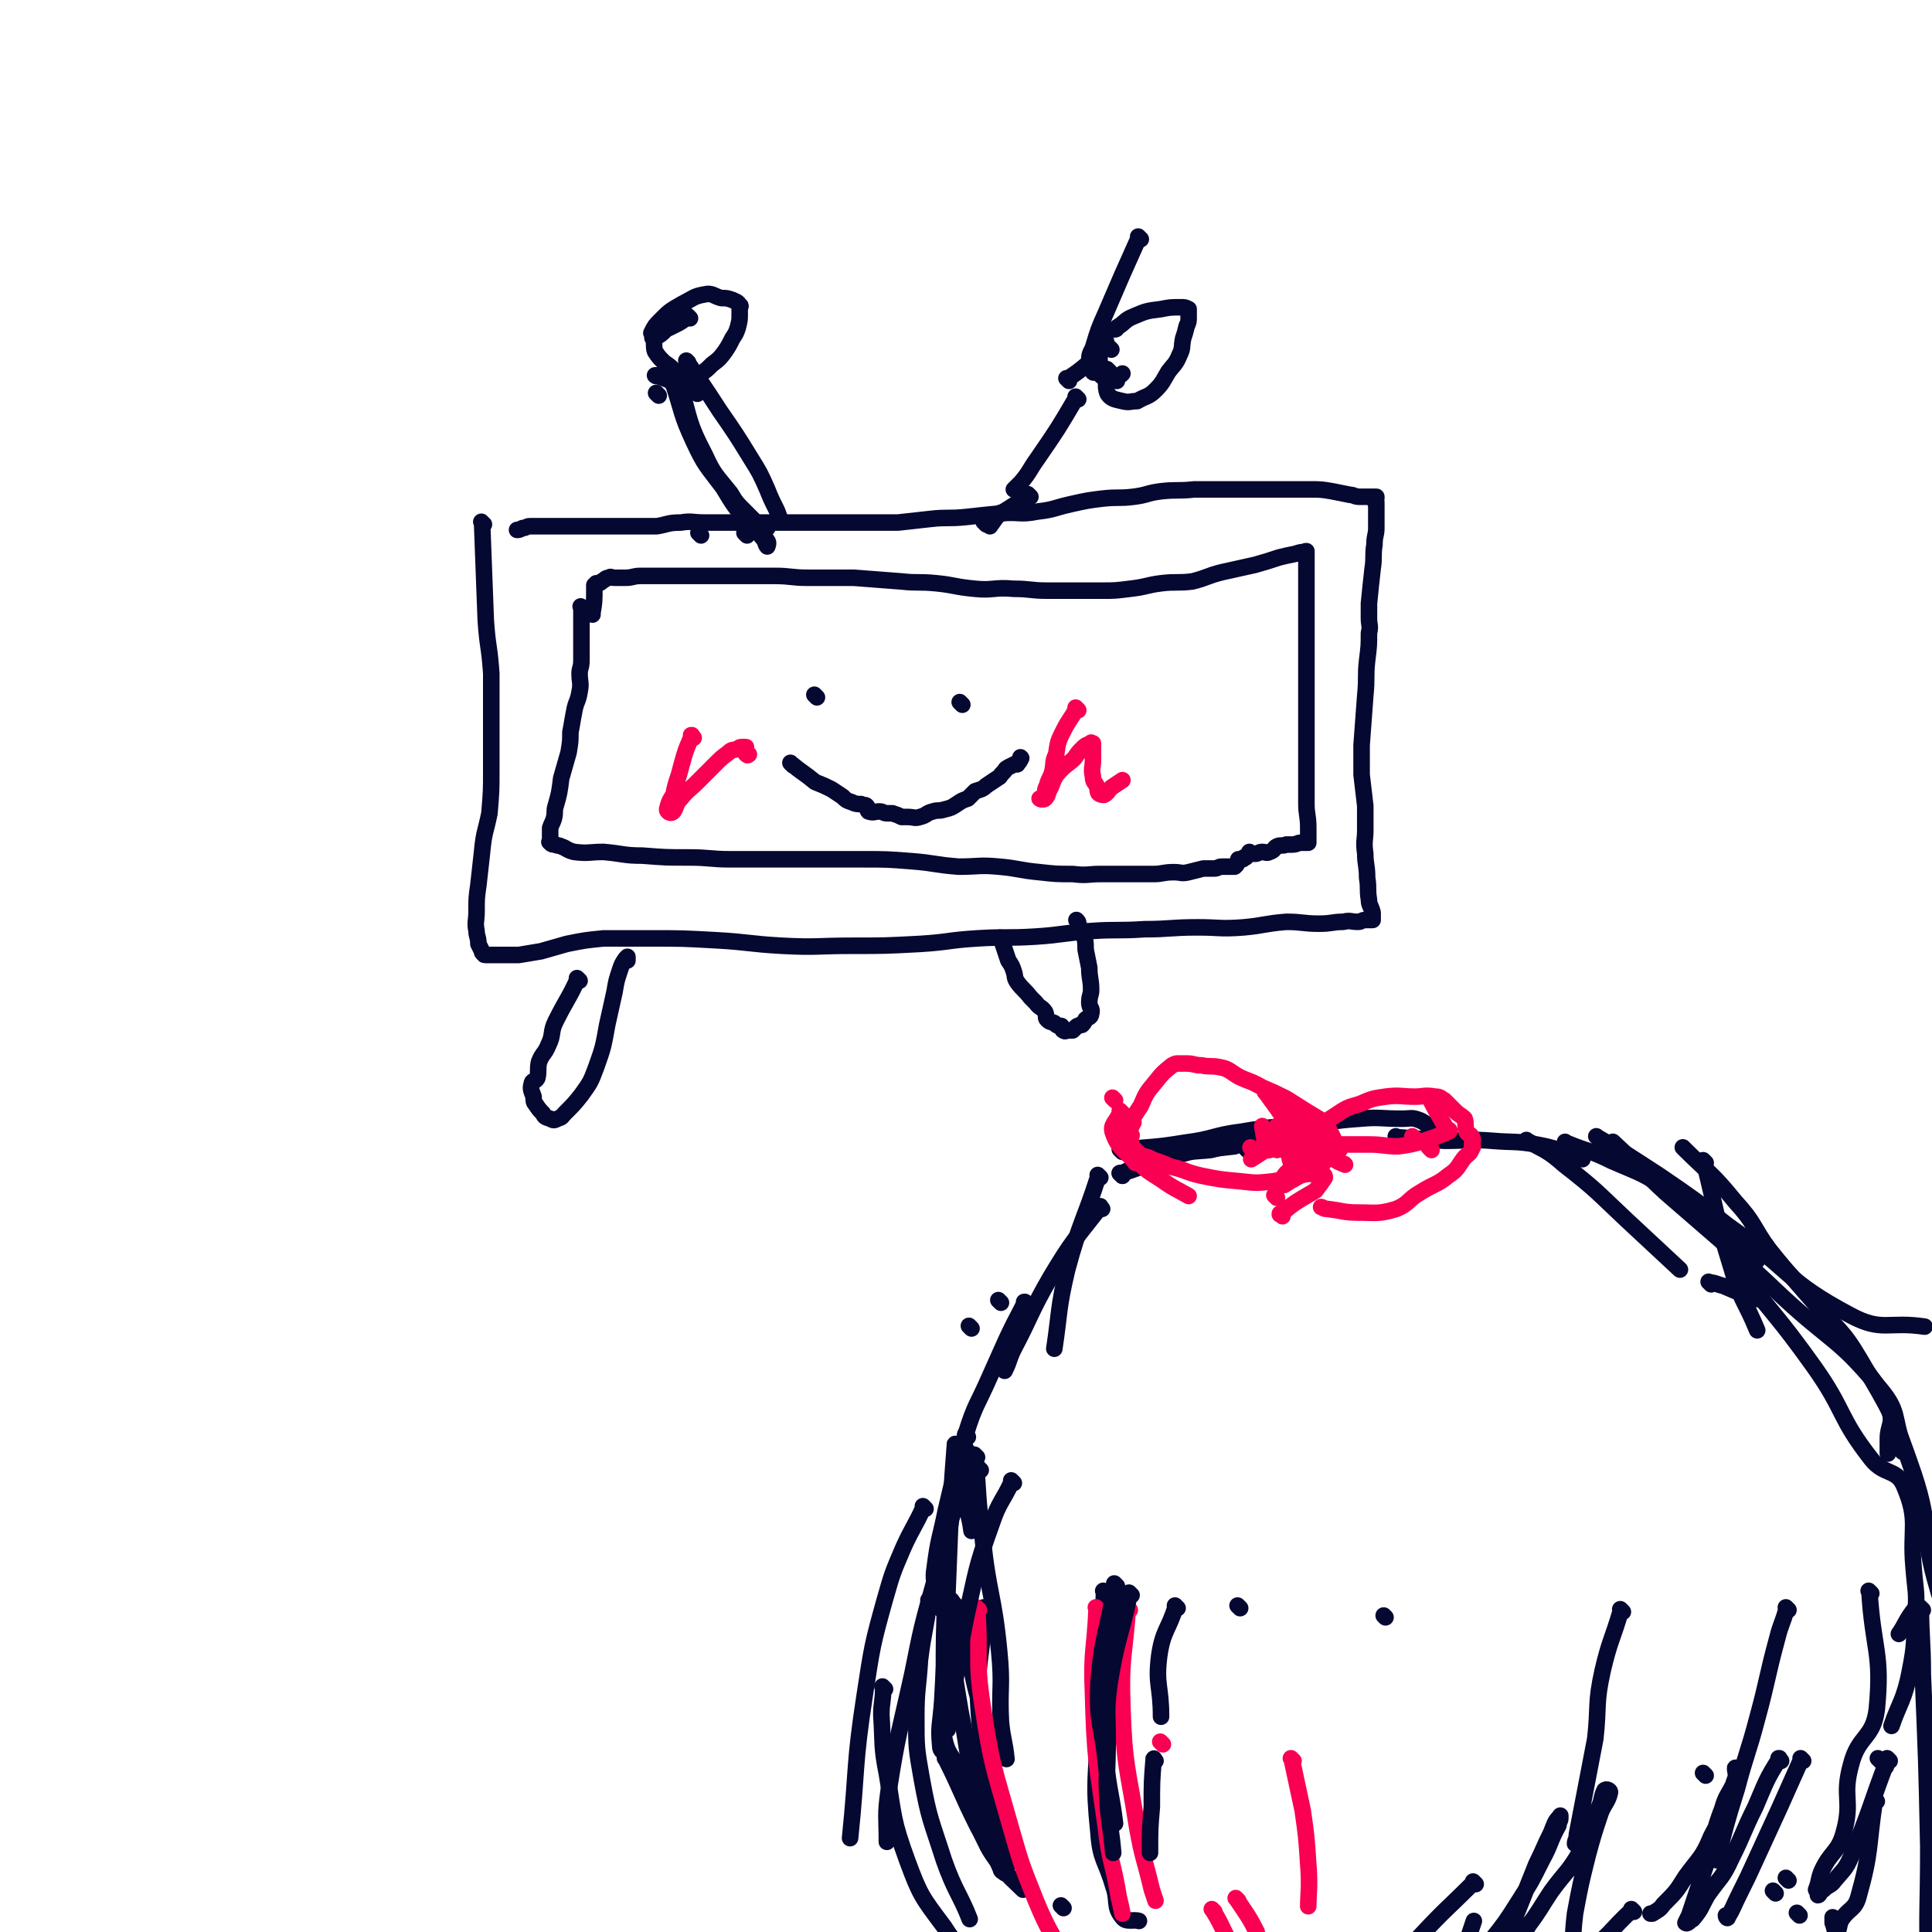 <svg viewBox='0 0 1050 1050' version='1.1' xmlns='http://www.w3.org/2000/svg' xmlns:xlink='http://www.w3.org/1999/xlink'><g fill='none' stroke='#050831' stroke-width='9' stroke-linecap='round' stroke-linejoin='round'><path d='M558,709c-1,-1 -1,-1 -1,-1 -1,-1 0,0 0,0 0,0 0,0 0,0 0,0 0,-1 0,0 -10,19 -10,20 -19,40 -7,16 -8,15 -13,31 -6,20 -6,21 -11,42 -3,15 -4,15 -6,31 -1,6 0,6 0,12 '/><path d='M544,708c-1,-1 -1,-1 -1,-1 -1,-1 0,0 0,0 0,0 0,0 0,0 0,0 0,0 0,0 '/><path d='M520,786c-1,-1 -1,-2 -1,-1 -2,26 -2,27 -3,54 -1,25 -1,25 -2,50 -1,19 -1,19 -2,37 -1,12 -2,12 -1,23 0,3 2,3 4,5 '/><path d='M526,781c-1,-1 -1,-1 -1,-1 -1,-1 0,0 0,0 0,0 0,0 0,0 -4,23 -5,23 -8,45 -3,20 -2,20 -3,39 -1,25 -1,25 -1,49 0,15 -3,16 0,31 2,10 4,9 9,19 0,0 0,0 0,1 '/><path d='M526,792c-1,-1 -1,-1 -1,-1 -1,-1 0,0 0,0 0,0 0,0 0,0 '/><path d='M523,875c-1,-1 -2,-2 -1,-1 2,15 2,16 6,33 3,16 4,15 8,31 '/><path d='M526,789c-1,-1 -1,-2 -1,-1 -1,12 -1,13 0,27 1,9 2,9 3,17 '/><path d='M544,943c-1,-1 -1,-1 -1,-1 -1,-1 0,0 0,0 0,0 0,0 0,0 '/><path d='M531,792c-1,-1 -1,-1 -1,-1 -1,-1 0,0 0,0 2,22 1,22 4,44 3,31 6,31 9,62 2,20 0,20 1,39 1,10 2,10 3,20 '/><path d='M518,871c-1,-1 -1,-2 -1,-1 -1,11 -1,12 0,24 2,19 2,18 5,36 4,20 3,20 7,39 3,14 4,14 8,28 3,9 3,10 7,19 0,1 1,1 2,2 '/><path d='M512,875c-1,-1 -1,-1 -1,-1 -1,-1 0,0 0,0 '/><path d='M515,957c-1,-1 -1,-1 -1,-1 -1,-1 0,0 0,0 9,18 8,18 17,36 6,11 5,12 13,22 5,7 6,7 12,13 '/><path d='M678,625c-1,-1 -1,-1 -1,-1 -1,-1 0,0 0,0 0,0 0,0 0,0 '/><path d='M610,639c-1,-1 -1,-1 -1,-1 -1,-1 0,0 0,0 15,-5 15,-6 31,-10 9,-3 9,-2 18,-3 8,-2 8,-2 15,-3 4,0 4,0 8,0 '/><path d='M610,626c-1,-1 -1,-1 -1,-1 -1,-1 0,0 0,0 17,-2 17,-1 35,-4 16,-2 15,-4 31,-6 17,-3 17,-2 33,-4 16,-1 16,-2 31,-3 11,-1 11,0 23,0 5,0 5,-1 10,1 4,2 4,3 7,6 1,0 1,1 1,1 '/><path d='M760,619c-1,-1 -1,-1 -1,-1 -1,-1 0,0 0,0 13,1 13,1 26,2 13,0 13,-1 26,0 12,1 12,0 24,2 11,2 11,3 21,6 2,1 2,1 4,2 '/><path d='M853,632c-1,-1 -1,-1 -1,-1 -1,-1 0,0 0,0 0,0 0,0 0,0 0,0 0,0 0,0 '/><path d='M930,698c-1,-1 -2,-2 -1,-1 3,0 4,1 8,2 9,4 10,4 18,7 '/><path d='M916,625c-1,-1 -1,-1 -1,-1 -1,-1 0,0 0,0 14,14 15,13 28,29 11,12 9,13 19,27 12,15 13,14 25,29 12,15 12,14 23,30 9,13 11,13 17,28 2,7 -1,8 -1,15 0,4 0,6 0,8 '/><path d='M945,690c-1,-1 -1,-1 -1,-1 -1,-1 0,0 0,0 0,0 0,0 0,0 0,0 -1,-1 0,0 20,26 22,26 42,54 17,24 13,27 31,50 7,9 14,5 18,15 8,19 3,22 5,44 1,13 2,13 1,26 -1,15 0,15 -3,30 -3,16 -6,18 -10,30 '/><path d='M1017,866c-1,-1 -1,-1 -1,-1 -1,-1 0,0 0,0 2,32 7,33 4,64 -2,16 -10,14 -14,30 -5,18 1,19 -4,37 -3,11 -7,10 -12,21 -2,5 -1,5 -3,10 '/><path d='M1022,957c-1,-1 -1,-1 -1,-1 -1,-1 0,0 0,0 '/><path d='M978,1041c-1,-1 -1,-1 -1,-1 -1,-1 0,0 0,0 0,0 0,0 0,0 '/><path d='M601,866c-1,-1 -1,-1 -1,-1 -1,-1 0,0 0,0 -1,36 -2,36 -3,72 -1,30 -3,30 0,59 1,15 4,15 8,29 3,8 0,11 5,17 2,3 6,1 9,2 '/><path d='M578,1037c-1,-1 -1,-1 -1,-1 -1,-1 0,0 0,0 0,0 0,0 0,0 0,0 0,0 0,0 '/><path d='M536,875c-1,-1 -1,-1 -1,-1 -1,-1 0,0 0,0 0,0 0,0 0,0 -1,29 -5,29 -3,57 3,41 7,41 14,81 1,2 1,2 1,4 '/></g>
<g fill='none' stroke='#F90052' stroke-width='9' stroke-linecap='round' stroke-linejoin='round'><path d='M532,875c-1,-1 -1,-1 -1,-1 -1,-1 0,0 0,0 0,0 0,0 0,0 2,27 -1,27 3,53 5,33 6,33 15,65 6,21 6,21 14,41 7,17 8,16 16,32 0,2 0,2 1,3 '/><path d='M597,875c-1,-1 -1,-1 -1,-1 -1,-1 0,0 0,0 0,0 0,0 0,0 -1,23 -3,23 -2,46 1,37 2,37 7,73 2,19 4,19 7,38 1,4 1,4 2,9 '/><path d='M614,875c-1,-1 -1,-1 -1,-1 -1,-1 0,0 0,0 0,0 0,0 0,0 -2,27 -4,27 -3,54 1,32 3,33 8,65 3,17 4,17 8,34 1,3 1,3 2,6 '/><path d='M632,948c-1,-1 -1,-1 -1,-1 -1,-1 0,0 0,0 '/><path d='M660,1039c-1,-1 -1,-1 -1,-1 -1,-1 0,0 0,0 7,11 6,14 13,22 2,2 4,-1 6,-2 '/><path d='M673,1033c-1,-1 -1,-1 -1,-1 -1,-1 0,0 0,0 6,9 7,10 11,18 '/><path d='M703,957c-1,-1 -1,-1 -1,-1 -1,-1 0,0 0,0 0,0 0,0 0,0 3,14 3,14 6,28 2,14 2,14 3,29 1,12 0,17 0,23 '/></g>
<g fill='none' stroke='#050831' stroke-width='9' stroke-linecap='round' stroke-linejoin='round'><path d='M640,874c-1,-1 -1,-1 -1,-1 -1,-1 0,0 0,0 0,0 0,0 0,0 -4,13 -7,13 -9,27 -2,16 1,16 1,33 '/><path d='M674,874c-1,-1 -1,-1 -1,-1 -1,-1 0,0 0,0 '/><path d='M628,957c-1,-1 -1,-2 -1,-1 -1,12 -1,13 -1,26 -1,12 -1,12 -1,24 0,1 0,1 0,1 '/><path d='M615,867c-1,-1 -1,-1 -1,-1 -1,-1 0,0 0,0 0,0 0,0 0,0 -5,24 -7,24 -11,49 -2,15 -1,16 -1,31 0,17 -1,17 0,34 1,13 2,15 3,27 '/><path d='M607,862c-1,-1 -1,-1 -1,-1 -1,-1 0,0 0,0 -4,27 -7,27 -9,54 -1,22 2,22 4,43 2,17 3,17 5,33 '/><path d='M753,879c-1,-1 -1,-1 -1,-1 '/><path d='M882,876c-1,-1 -1,-1 -1,-1 -1,-1 0,0 0,0 -5,17 -6,16 -10,33 -4,18 -2,19 -4,37 -5,26 -5,26 -10,52 0,3 -1,3 -1,5 '/><path d='M972,875c-1,-1 -1,-1 -1,-1 -1,-1 0,0 0,0 -2,8 -3,8 -5,16 -6,22 -5,22 -11,44 -5,19 -6,19 -11,38 -6,19 -6,20 -11,39 '/><path d='M1042,875c-1,-1 -1,-2 -1,-1 -5,6 -6,10 -9,14 '/><path d='M965,1029c-1,-1 -1,-1 -1,-1 -1,-1 0,0 0,0 0,0 0,0 0,0 '/><path d='M1025,960c-1,-1 -1,-1 -1,-1 -1,-1 0,0 0,0 '/><path d='M972,1022c-1,-1 -1,-1 -1,-1 -1,-1 0,0 0,0 0,0 0,0 0,0 0,0 0,0 0,0 '/><path d='M980,957c-1,-1 -1,-1 -1,-1 -1,-1 0,0 0,0 -12,27 -12,27 -24,53 -5,11 -5,11 -10,21 -3,6 -3,7 -6,12 0,1 -1,0 -1,-1 0,0 0,0 0,0 '/><path d='M968,957c-1,-1 -1,-1 -1,-1 -1,-1 0,0 0,0 0,0 0,0 0,0 0,0 0,-1 0,0 -7,11 -7,12 -13,26 -7,14 -6,14 -13,28 -5,11 -6,10 -13,20 -4,7 -3,7 -8,13 -2,1 -3,3 -4,2 0,0 1,-2 2,-4 5,-15 5,-15 10,-30 4,-14 3,-15 8,-28 2,-7 3,-7 6,-13 1,-4 2,-4 2,-7 0,-1 -1,-3 -1,-2 0,2 1,3 0,6 -5,16 -5,16 -13,31 -5,12 -6,11 -14,22 -5,8 -5,8 -12,15 -2,3 -3,3 -6,5 -1,0 -1,0 -1,0 '/><path d='M927,965c-1,-1 -1,-1 -1,-1 -1,-1 0,0 0,0 0,0 0,0 0,0 0,0 0,0 0,0 -1,-1 0,0 0,0 '/><path d='M888,1039c-1,-1 -1,-1 -1,-1 -1,-1 0,0 0,0 0,0 0,0 0,0 -12,11 -12,14 -25,23 -2,1 -3,-1 -6,-2 -1,0 -1,0 -1,0 0,-10 0,-10 1,-19 3,-16 3,-16 7,-32 3,-11 3,-11 7,-23 2,-5 4,-6 5,-11 0,-1 -2,-2 -3,-1 -2,4 -1,6 -4,11 -4,11 -3,12 -9,22 -7,12 -8,11 -16,22 -6,9 -6,10 -12,18 -3,5 -4,7 -7,8 -1,1 -2,-2 -2,-4 0,-3 0,-4 1,-7 6,-15 6,-15 12,-30 4,-8 4,-9 8,-17 2,-5 2,-6 5,-9 0,-1 0,1 0,1 0,2 -1,2 -1,4 -5,9 -4,10 -9,19 -6,12 -6,12 -13,23 -7,11 -7,11 -15,21 -5,6 -5,8 -10,11 -2,1 -4,-1 -4,-4 -1,-2 0,-3 1,-6 2,-6 2,-6 4,-12 '/><path d='M802,1024c-1,-1 -1,-1 -1,-1 -1,-1 0,0 0,0 -14,14 -15,14 -29,29 -12,13 -11,14 -23,28 -8,9 -9,9 -16,17 '/><path d='M1027,957c-1,-1 -1,-1 -1,-1 -1,-1 0,0 0,0 0,0 0,0 0,0 0,0 0,0 0,0 -1,-1 0,0 0,0 -10,26 -9,27 -20,53 -3,7 -4,7 -9,13 -2,3 -3,2 -6,5 -2,1 -2,3 -3,3 0,0 1,-2 1,-3 '/><path d='M1020,979c-1,-1 -1,-1 -1,-1 -1,-1 0,0 0,0 0,0 0,0 0,0 0,0 0,0 0,0 -1,-1 0,0 0,0 -4,27 -2,28 -9,53 -2,7 -5,6 -9,12 -2,3 -1,6 -3,7 -1,0 -1,-3 -2,-5 0,-1 0,-2 0,-3 '/><path d='M528,722c-1,-1 -1,-1 -1,-1 -1,-1 0,0 0,0 0,0 0,0 0,0 0,0 0,0 0,0 '/><path d='M610,639c-1,-1 -1,-1 -1,-1 -1,-1 0,0 0,0 13,-6 13,-8 27,-12 8,-2 8,0 17,-1 9,-1 9,-1 18,-2 2,-1 2,-1 4,-1 '/></g>
<g fill='none' stroke='#F90052' stroke-width='9' stroke-linecap='round' stroke-linejoin='round'><path d='M710,625c-1,-1 -1,-1 -1,-1 -1,-1 0,0 0,0 0,0 0,0 0,0 0,0 0,0 0,0 -1,-1 0,0 0,0 -4,6 -5,6 -9,13 -2,3 -1,4 -2,7 0,0 0,0 0,0 0,0 -1,0 0,0 6,-4 7,-4 14,-8 3,-1 3,-1 6,-3 2,-1 1,-1 2,-3 1,0 1,-1 1,-1 -1,-1 -1,-1 -3,-2 -2,0 -2,0 -4,1 -4,1 -4,1 -7,3 -3,2 -3,2 -5,5 -2,1 -3,1 -4,3 -1,1 -1,2 0,3 1,1 1,1 3,0 4,-2 4,-2 7,-5 4,-2 4,-2 7,-4 1,-2 1,-2 2,-3 0,-1 0,-1 0,-1 -1,0 -1,0 -3,0 -3,-1 -3,-1 -6,-2 -2,0 -2,-1 -4,0 -2,1 -2,1 -3,3 0,0 0,1 1,1 0,0 0,0 0,0 '/><path d='M701,625c-1,-1 -1,-1 -1,-1 -1,-1 0,0 0,0 0,0 0,0 0,0 0,0 0,0 0,0 -1,-1 0,0 0,0 0,0 0,0 0,0 0,0 0,0 0,0 -1,-1 0,0 0,0 0,0 0,0 0,0 0,0 -1,-1 0,0 6,1 7,1 15,3 0,0 0,0 0,0 0,0 0,0 0,0 -1,-1 0,0 0,0 0,0 0,0 0,0 0,0 0,0 0,0 -4,-2 -4,-2 -8,-3 0,0 0,0 0,0 -4,2 -4,2 -7,3 0,0 0,0 0,0 3,1 3,1 6,2 '/><path d='M708,625c-1,-1 -1,-1 -1,-1 -1,-1 0,0 0,0 0,0 0,0 0,0 0,0 0,0 0,0 -1,-1 0,0 0,0 '/><path d='M716,625c-1,-1 -1,-1 -1,-1 -1,-1 0,0 0,0 0,0 0,0 0,0 0,0 0,0 0,0 -1,-1 0,0 0,0 '/><path d='M778,598c-1,-1 -1,-1 -1,-1 -1,-1 0,0 0,0 0,0 0,0 0,0 0,0 -1,-1 0,0 4,8 5,9 10,18 0,0 0,0 0,0 1,0 1,-1 0,-1 -1,1 -1,2 -2,2 -5,2 -5,2 -11,4 -7,2 -7,2 -14,3 -8,0 -8,-1 -16,-1 -5,0 -5,0 -10,0 -3,0 -3,0 -5,0 '/><path d='M681,625c-1,-1 -1,-1 -1,-1 -1,-1 0,0 0,0 0,0 0,0 0,0 '/><path d='M690,625c-1,-1 -1,-1 -1,-1 -1,-1 0,0 0,0 0,0 0,0 0,0 '/><path d='M694,625c-1,-1 -1,-1 -1,-1 -1,-1 0,0 0,0 0,0 0,0 0,0 0,0 0,0 0,0 -1,-1 0,0 0,0 '/><path d='M778,625c-1,-1 -1,-1 -1,-1 -1,-1 0,0 0,0 '/><path d='M769,619c-1,-1 -1,-1 -1,-1 -1,-1 0,0 0,0 0,0 0,0 0,0 0,0 0,0 0,0 -1,-1 0,0 0,0 0,0 0,0 0,0 '/><path d='M708,613c-1,-1 -1,-1 -1,-1 -1,-1 0,0 0,0 0,0 0,0 0,0 -9,6 -9,6 -18,12 -4,3 -6,4 -9,6 '/><path d='M689,625c-1,-1 -1,-1 -1,-1 -1,-1 0,0 0,0 0,0 0,0 0,0 0,0 0,0 0,0 -1,-1 0,0 0,0 0,0 0,0 0,0 0,0 0,0 0,0 '/><path d='M611,618c-1,-1 -1,-1 -1,-1 -1,-1 0,0 0,0 0,0 0,0 0,0 0,0 0,0 0,0 -1,-1 0,0 0,0 0,0 0,0 0,0 '/><path d='M694,651c-1,-1 -1,-1 -1,-1 -1,-1 0,0 0,0 0,0 0,0 0,0 '/><path d='M689,625c-1,-1 -1,-1 -1,-1 -1,-1 0,0 0,0 0,0 0,0 0,0 0,0 0,0 0,0 -1,-1 0,0 0,0 0,0 0,0 0,0 -1,-6 -1,-6 -2,-12 '/><path d='M610,605c-1,-1 -1,-1 -1,-1 -1,-1 0,0 0,0 0,0 0,0 0,0 0,0 0,0 0,0 -1,-1 0,0 0,0 -2,6 -6,7 -4,12 3,9 8,10 12,16 '/><path d='M697,661c-1,-1 -1,-1 -1,-1 -1,-1 0,0 0,0 0,0 0,0 0,0 0,0 -1,0 0,0 8,-7 9,-7 19,-13 0,0 0,0 0,0 3,-4 3,-4 5,-7 0,0 0,0 0,0 0,-1 0,-1 -1,-2 0,0 0,0 0,0 0,0 0,0 0,0 -1,-1 0,0 0,0 0,0 0,0 0,0 0,0 0,0 0,0 -1,-1 0,0 0,0 -3,0 -4,-1 -7,0 -4,0 -4,1 -8,1 -6,2 -6,2 -12,3 -9,1 -9,1 -18,0 -11,-1 -11,-1 -21,-3 -9,-2 -8,-3 -17,-5 -6,-3 -6,-2 -12,-5 -4,-1 -4,-1 -7,-4 -2,-2 -2,-3 -3,-6 0,-1 1,-1 1,-2 '/><path d='M701,601c-1,-1 -1,-1 -1,-1 -1,-1 0,0 0,0 0,0 0,0 0,0 7,7 7,6 14,13 6,6 6,6 12,12 0,0 0,0 0,0 0,2 0,3 1,5 1,2 2,2 4,3 0,0 0,0 0,0 0,0 0,0 0,0 -1,-1 0,0 0,0 -2,-1 -3,-1 -6,-3 -6,-3 -6,-3 -12,-6 -8,-4 -7,-5 -15,-10 -2,-1 -2,-1 -4,-2 '/><path d='M616,610c-1,-1 -1,-1 -1,-1 -1,-1 0,0 0,0 0,0 0,0 0,0 0,0 0,0 0,0 '/><path d='M693,623c-1,-1 -1,-1 -1,-1 -1,-1 0,0 0,0 0,0 0,0 0,0 0,0 0,0 0,0 -1,-1 0,0 0,0 0,0 0,0 0,0 '/><path d='M615,612c-1,-1 -1,-1 -1,-1 -1,-1 0,0 0,0 0,0 0,0 0,0 0,0 0,0 0,0 -1,-1 0,0 0,0 0,0 0,0 0,0 0,0 0,0 0,0 -1,-1 0,0 0,0 0,0 0,0 0,0 '/><path d='M689,595c-1,-1 -1,-1 -1,-1 -1,-1 0,0 0,0 0,0 0,0 0,0 0,0 -1,-1 0,0 5,7 6,8 12,17 0,0 0,0 0,0 2,3 2,3 3,5 0,0 0,0 0,0 -6,0 -6,0 -11,0 -1,0 -1,0 -2,0 '/><path d='M606,598c-1,-1 -1,-1 -1,-1 -1,-1 0,0 0,0 0,0 0,0 0,0 0,0 0,0 0,0 -1,-1 0,0 0,0 '/><path d='M728,625c-1,-1 -1,-1 -1,-1 -1,-1 0,0 0,0 0,0 0,0 0,0 0,0 0,0 0,0 -1,-1 0,0 0,0 0,0 0,0 0,0 0,0 0,0 0,0 -1,-1 0,0 0,0 0,0 0,0 0,0 -3,-7 -3,-7 -7,-14 0,0 0,0 0,0 -10,-6 -10,-6 -21,-13 -6,-3 -6,-3 -13,-6 -7,-4 -7,-3 -13,-6 -5,-3 -5,-4 -10,-5 -5,-1 -5,0 -10,-1 -4,0 -4,-1 -8,-1 -2,0 -2,0 -5,0 -1,0 -1,0 -3,1 -5,4 -5,4 -9,9 -5,6 -5,6 -8,13 -4,6 -4,6 -7,12 -1,5 -3,5 -2,9 1,4 2,4 5,7 7,7 7,7 15,12 7,5 8,5 15,9 '/><path d='M707,623c-1,-1 -1,-1 -1,-1 -1,-1 0,0 0,0 0,0 0,0 0,0 0,0 0,0 0,0 -1,-1 0,0 0,0 10,-8 9,-9 20,-16 6,-4 6,-4 13,-6 7,-3 7,-3 14,-4 8,-1 8,0 16,0 5,0 5,-1 11,0 3,0 3,1 5,2 3,3 3,3 6,6 2,2 3,2 5,4 1,3 0,4 1,7 1,2 2,1 3,3 1,2 0,2 0,4 0,1 1,1 0,2 -1,3 -2,3 -4,5 -4,5 -3,6 -9,10 -6,5 -7,4 -15,9 -7,4 -6,6 -13,9 -10,3 -11,2 -21,2 -8,0 -8,-1 -17,-2 -2,0 -2,-1 -3,-1 '/></g>
<g fill='none' stroke='#050831' stroke-width='9' stroke-linecap='round' stroke-linejoin='round'><path d='M598,640c-1,-1 -1,-1 -1,-1 -1,-1 0,0 0,0 0,0 0,0 0,0 0,0 0,0 0,0 -1,-1 0,0 0,0 -8,25 -10,25 -17,51 -5,21 -4,23 -7,43 '/><path d='M831,621c-1,-1 -1,-1 -1,-1 -1,-1 0,0 0,0 0,0 0,0 0,0 0,0 -1,-1 0,0 9,5 11,5 20,13 18,14 18,15 34,30 15,14 15,14 29,27 '/><path d='M927,632c-1,-1 -1,-1 -1,-1 -1,-1 0,0 0,0 0,0 0,0 0,0 0,0 -1,-1 0,0 7,28 6,29 15,58 5,18 7,17 14,34 '/><path d='M599,657c-1,-1 -1,-1 -1,-1 -1,-1 0,0 0,0 0,0 0,0 0,0 0,0 0,-1 0,0 -14,18 -15,18 -27,38 -11,19 -10,20 -20,39 -3,6 -2,6 -5,12 '/><path d='M263,285c-1,-1 -1,-1 -1,-1 -1,-1 0,0 0,0 0,0 0,0 0,0 0,0 0,0 0,0 -1,-1 0,0 0,0 1,26 1,27 2,53 1,15 2,14 3,29 0,13 0,13 0,26 0,13 0,13 0,26 0,12 0,12 -1,24 -2,10 -3,10 -4,21 -1,9 -1,9 -2,18 -1,7 -1,7 -1,14 0,6 -1,6 0,11 0,3 1,3 1,7 1,2 1,2 2,4 0,1 0,1 1,1 0,1 0,1 1,1 2,0 2,0 4,0 1,0 1,0 3,0 2,0 2,0 5,0 3,0 3,0 6,0 6,-1 6,-1 12,-2 7,-2 7,-2 14,-4 10,-2 10,-2 20,-3 12,0 12,0 25,0 18,0 18,0 36,1 18,1 18,2 36,3 19,1 19,0 38,0 18,0 18,0 37,-1 16,-1 15,-2 31,-3 16,-1 16,0 32,-1 15,-1 15,-2 30,-3 14,-1 14,0 29,-1 14,0 14,-1 29,-1 12,0 12,1 25,0 11,-1 11,-2 23,-3 9,0 9,1 18,1 7,0 7,-1 13,-1 4,-1 4,0 8,0 2,0 2,-1 4,-1 1,0 1,0 2,0 1,0 1,0 2,0 0,0 0,0 0,0 0,0 0,0 0,0 -1,-1 0,0 0,0 0,0 0,0 0,0 0,0 0,0 0,0 -1,-1 0,0 0,0 0,0 0,0 0,0 0,0 0,0 0,0 -1,-1 0,0 0,0 0,0 0,0 0,0 0,-1 0,-1 0,-2 0,0 0,0 0,-1 0,-1 0,-1 0,-1 -1,-4 -2,-4 -2,-7 -1,-6 0,-6 -1,-12 0,-7 -1,-7 -1,-13 -1,-7 0,-7 0,-13 0,-7 0,-7 0,-13 -1,-9 -1,-8 -2,-17 0,-8 0,-8 0,-16 1,-14 1,-14 2,-27 1,-10 0,-10 1,-19 1,-8 1,-8 1,-15 1,-4 0,-4 0,-8 0,-4 0,-4 0,-8 1,-10 1,-10 2,-19 1,-6 0,-7 1,-13 0,-5 1,-5 1,-9 0,-2 0,-2 0,-5 0,-2 0,-2 0,-4 0,-2 0,-2 0,-3 0,-1 0,-1 0,-1 0,0 0,0 0,0 0,0 0,0 0,0 -1,-1 0,-1 0,-1 0,0 0,0 0,0 0,0 0,0 0,0 -1,-1 0,-1 0,-2 0,0 0,0 0,0 0,0 0,0 0,-1 -1,0 -1,0 -1,0 0,0 0,0 0,0 0,0 0,0 -1,0 -1,0 -1,0 -3,0 0,0 0,0 0,0 -1,0 -1,0 -3,0 -1,0 -1,0 -1,0 -3,0 -3,-1 -5,-1 -5,-1 -5,-1 -10,-2 -6,-1 -6,-1 -12,-1 -7,0 -7,0 -13,0 -8,0 -8,0 -16,0 -17,0 -17,0 -34,0 -9,1 -9,0 -18,1 -8,1 -7,2 -15,3 -8,1 -8,0 -17,1 -8,1 -8,1 -17,3 -9,2 -9,3 -18,4 -10,2 -10,0 -20,1 -10,1 -10,1 -19,2 -10,1 -10,0 -19,1 -9,1 -9,1 -18,2 -8,0 -8,0 -16,0 -8,0 -8,0 -15,0 -8,0 -8,0 -16,0 -6,0 -6,0 -12,0 -5,0 -5,0 -9,0 -6,0 -6,0 -12,0 -6,0 -6,0 -11,0 -7,0 -7,0 -14,0 -7,0 -7,-1 -13,0 -7,0 -7,1 -13,2 -5,0 -5,0 -10,0 -6,0 -6,0 -11,0 -5,0 -5,0 -11,0 -3,0 -3,0 -7,0 -3,0 -3,0 -7,0 -3,0 -3,0 -7,0 -3,0 -3,0 -6,0 -3,0 -3,0 -6,0 -2,0 -2,0 -4,0 -2,0 -2,1 -4,1 -2,1 -2,1 -3,1 '/><path d='M315,533c-1,-1 -1,-1 -1,-1 -1,-1 0,0 0,0 0,0 0,0 0,0 0,0 0,0 0,0 -1,-1 0,0 0,0 0,0 0,0 0,0 0,0 0,0 0,0 -1,-1 0,0 0,0 0,0 0,0 0,0 0,0 0,0 0,0 -1,-1 0,0 0,0 -5,11 -6,11 -12,23 -3,6 -1,7 -4,13 -2,5 -3,4 -5,9 -1,4 0,5 -1,9 -1,2 -3,1 -3,3 -1,3 0,4 1,7 0,2 0,3 1,4 2,3 2,3 4,5 1,2 1,2 4,3 2,1 2,1 4,0 3,-1 2,-1 4,-3 5,-5 5,-5 9,-10 5,-7 5,-7 8,-15 4,-11 4,-12 6,-23 2,-9 2,-9 4,-18 1,-6 1,-6 3,-12 1,-3 1,-3 3,-6 0,0 1,-1 1,-1 0,0 0,1 0,2 '/><path d='M545,511c-1,-1 -1,-1 -1,-1 -1,-1 0,0 0,0 0,0 0,0 0,0 0,0 0,0 0,0 -1,-1 0,0 0,0 0,0 0,0 0,0 0,0 0,0 0,0 -1,-1 0,0 0,0 0,0 0,0 0,0 2,6 2,6 4,12 0,0 0,0 0,0 2,3 2,3 3,6 1,3 0,3 2,6 3,4 4,4 7,8 2,2 2,2 3,3 2,3 3,2 5,5 1,2 0,3 1,4 2,2 2,1 4,2 1,1 1,1 3,2 0,0 1,-1 1,0 1,1 0,2 1,2 1,1 1,0 3,0 0,0 0,0 0,0 1,0 1,0 2,0 1,-1 1,-1 2,-2 1,-1 1,0 2,-1 1,0 1,0 1,0 1,-1 1,-1 2,-3 1,-1 3,-1 3,-3 1,-3 -1,-3 -1,-6 0,-4 1,-4 1,-7 0,-6 -1,-6 -1,-12 -1,-5 -1,-5 -2,-10 0,-4 0,-4 -1,-8 -1,-3 -2,-3 -3,-6 0,-1 0,-1 -1,-2 '/><path d='M415,291c-1,-1 -1,-1 -1,-1 -1,-1 0,0 0,0 0,0 0,0 0,0 0,0 0,0 0,0 -1,-1 0,0 0,0 0,0 0,0 0,0 '/><path d='M379,214c-1,-1 -1,-1 -1,-1 -1,-1 0,0 0,0 0,0 0,0 0,0 0,0 0,0 0,0 -8,-4 -8,-4 -16,-7 0,0 0,0 0,0 -3,-1 -3,-1 -5,-2 0,0 0,0 0,0 0,1 -1,0 -1,0 0,0 0,0 1,0 '/><path d='M406,291c-1,-1 -1,-1 -1,-1 -1,-1 0,0 0,0 0,0 0,0 0,0 0,0 0,0 0,0 -1,-1 0,0 0,0 '/><path d='M381,291c-1,-1 -1,-1 -1,-1 -1,-1 0,0 0,0 0,0 0,0 0,0 0,0 0,0 0,0 -1,-1 0,0 0,0 0,0 0,0 0,0 0,0 0,0 0,0 '/><path d='M358,215c-1,-1 -1,-1 -1,-1 -1,-1 0,0 0,0 0,0 0,0 0,0 0,0 0,0 0,0 -1,-1 0,0 0,0 0,0 0,0 0,0 0,0 0,0 0,0 '/><path d='M406,281c-1,-1 -1,-1 -1,-1 -1,-1 0,0 0,0 0,0 0,0 0,0 0,0 0,0 0,0 -1,-1 0,0 0,0 6,4 6,4 12,7 0,0 0,0 0,0 '/><path d='M371,212c-1,-1 -1,-1 -1,-1 -1,-1 0,0 0,0 0,0 0,0 0,0 0,0 0,0 0,0 -1,-1 0,0 0,0 0,0 0,0 0,0 0,0 -1,-1 0,0 5,17 4,19 13,36 5,11 6,11 14,21 3,5 3,5 8,10 2,2 2,2 4,4 2,2 2,3 2,5 0,0 0,0 -1,-1 0,0 0,0 0,0 '/><path d='M367,210c-1,-1 -1,-1 -1,-1 -1,-1 0,0 0,0 0,0 0,0 0,0 0,0 0,0 0,0 -1,-1 0,0 0,0 0,0 0,0 0,0 5,15 4,16 11,31 6,13 7,13 16,25 6,10 6,10 13,18 4,5 5,5 9,10 1,1 1,3 2,4 0,0 1,-2 0,-3 -1,-2 -3,-3 -4,-4 '/><path d='M380,210c-1,-1 -1,-1 -1,-1 -1,-1 0,0 0,0 0,0 0,0 0,0 0,0 0,0 0,0 -3,-6 -3,-6 -5,-12 0,0 0,0 0,0 0,0 -1,-1 -1,-1 8,12 9,13 18,27 9,13 9,13 17,26 5,8 5,8 9,17 2,5 2,5 5,11 1,2 1,3 2,5 '/><path d='M536,285c-1,-1 -1,-1 -1,-1 -1,-1 0,0 0,0 0,0 0,0 0,0 0,0 0,0 0,0 -1,-1 0,0 0,0 '/><path d='M581,207c-1,-1 -1,-1 -1,-1 -1,-1 0,0 0,0 0,0 0,0 0,0 6,-4 6,-4 12,-9 3,-2 3,-2 6,-5 0,0 0,0 0,0 0,0 0,-1 0,0 -1,3 0,6 0,9 '/><path d='M560,270c-1,-1 -1,-1 -1,-1 -1,-1 0,0 0,0 0,0 0,0 0,0 -7,5 -7,5 -15,10 0,0 0,0 0,0 0,0 0,-1 0,0 -3,2 -3,3 -6,7 0,0 0,0 0,0 '/><path d='M586,217c-1,-1 -1,-1 -1,-1 -1,-1 0,0 0,0 0,0 0,0 0,0 0,0 0,0 0,0 -1,-1 0,0 0,0 0,0 0,0 0,0 0,0 0,0 0,0 -1,-1 0,0 0,0 -10,17 -10,17 -21,33 -5,7 -4,7 -9,13 -2,2 -2,2 -4,4 '/><path d='M607,207c-1,-1 -1,-1 -1,-1 -1,-1 0,0 0,0 0,0 0,0 0,0 0,0 0,0 0,0 -1,-1 0,0 0,0 '/><path d='M604,190c-1,-1 -1,-1 -1,-1 -1,-1 0,0 0,0 0,0 0,0 0,0 0,0 0,0 0,0 -1,-1 0,0 0,0 0,0 0,0 0,0 0,0 0,0 0,0 '/><path d='M620,130c-1,-1 -1,-1 -1,-1 -1,-1 0,0 0,0 0,0 0,0 0,0 -9,20 -9,20 -18,41 -4,9 -4,9 -7,19 -2,4 -2,4 -2,8 0,2 0,3 2,5 0,1 1,0 3,1 2,1 1,2 4,2 3,0 3,0 7,-1 1,0 1,0 2,-1 '/><path d='M601,185c-1,-1 -1,-1 -1,-1 -1,-1 0,0 0,0 0,0 0,0 0,0 '/><path d='M603,202c-1,-1 -1,-1 -1,-1 -1,-1 0,0 0,0 0,0 0,0 0,0 0,0 0,0 0,0 -1,-1 0,0 0,0 0,0 0,0 0,0 0,0 0,0 0,0 -1,-1 0,0 0,0 0,0 0,0 0,0 0,0 0,0 0,0 -1,-1 0,0 0,0 0,0 0,0 0,0 0,0 0,0 0,0 -1,-1 0,0 0,0 0,6 -2,8 0,13 2,3 4,3 8,4 4,1 4,0 8,0 0,0 0,0 0,0 5,-3 6,-2 10,-6 4,-4 4,-5 7,-10 3,-4 4,-4 6,-9 2,-4 1,-4 2,-9 1,-3 1,-3 2,-7 1,-2 1,-2 1,-5 0,-1 0,-1 0,-3 0,-1 0,-1 0,-1 -2,-1 -2,-1 -4,-1 -6,0 -6,0 -11,1 -8,1 -8,1 -15,4 -5,2 -4,3 -9,6 0,0 0,1 -1,1 '/><path d='M375,173c-1,-1 -1,-1 -1,-1 -1,-1 0,0 0,0 0,0 0,0 0,0 0,0 0,0 0,0 -1,-1 0,0 0,0 -5,4 -6,4 -12,7 0,0 0,0 0,0 0,0 0,0 0,0 -1,-1 0,0 0,0 -3,3 -3,3 -7,5 0,0 0,0 0,0 0,0 0,0 0,0 -1,-1 0,0 0,0 1,3 0,4 1,7 2,3 2,3 5,6 3,2 3,2 6,5 2,1 2,1 4,1 3,0 3,0 6,0 2,0 2,1 4,0 3,-2 3,-2 6,-5 4,-3 4,-3 7,-7 2,-3 2,-3 4,-7 2,-3 2,-3 3,-6 1,-4 1,-4 1,-7 0,-2 0,-2 0,-3 0,-1 1,-2 0,-2 -1,-2 -2,-2 -4,-3 -3,-1 -3,-1 -6,-1 -4,-1 -5,-3 -9,-2 -6,1 -6,2 -12,5 -7,4 -7,4 -12,9 -3,3 -3,3 -5,7 '/><path d='M317,331c-1,-1 -1,-1 -1,-1 -1,-1 0,0 0,0 0,0 0,0 0,0 0,0 0,0 0,0 -1,-1 0,0 0,0 0,0 0,0 0,0 0,8 0,8 0,16 0,7 0,7 0,13 0,4 -1,4 -1,7 0,5 1,5 0,10 -1,6 -2,5 -3,11 -1,5 -1,6 -2,11 0,5 0,5 -1,11 -2,7 -2,7 -4,14 -1,8 -1,8 -3,15 -1,3 0,3 -1,7 -1,3 -1,2 -2,5 0,2 0,2 0,4 0,1 0,1 0,3 0,0 0,0 0,1 0,0 0,0 0,0 0,0 0,0 0,0 -1,-1 0,0 0,0 0,0 0,0 0,0 1,1 1,1 3,1 1,1 1,0 3,1 3,1 3,2 7,3 8,1 8,0 16,0 11,1 11,2 21,2 13,1 13,1 25,1 12,0 12,1 23,1 13,0 13,0 26,0 12,0 12,0 24,0 11,0 11,0 22,0 13,0 13,0 26,1 13,1 13,2 26,3 11,0 11,-1 22,0 11,1 11,2 22,3 9,1 9,1 18,1 8,1 8,0 15,0 8,0 8,0 15,0 7,0 7,0 14,0 5,0 5,-1 11,-1 4,0 4,1 8,0 4,-1 4,-1 8,-2 2,0 2,0 4,0 1,0 1,0 2,0 2,0 2,-1 4,-1 0,0 1,0 1,0 2,0 2,0 3,0 1,0 1,0 2,0 0,0 0,0 1,0 0,0 0,0 0,0 1,-1 1,-1 1,-1 0,0 0,0 0,0 1,-2 1,-2 1,-3 1,0 1,0 2,0 1,0 0,0 1,-1 1,0 1,0 1,0 0,0 0,0 0,0 1,-1 1,-1 2,-3 0,0 0,0 0,0 1,1 0,1 1,1 0,0 1,0 1,0 0,0 0,0 0,0 1,0 1,0 1,0 2,0 2,-1 4,-1 2,0 2,1 4,0 3,-1 2,-2 4,-3 2,-1 3,0 5,-1 2,0 2,0 3,0 3,0 3,-1 5,-1 1,0 1,0 3,0 0,0 0,0 0,0 0,0 0,0 0,0 1,0 1,0 1,0 0,0 0,0 0,0 0,-1 0,-1 0,-1 0,0 0,0 0,0 0,-2 0,-2 0,-3 0,-2 0,-2 0,-4 0,-7 -1,-7 -1,-13 0,-4 0,-4 0,-8 0,-6 0,-6 0,-11 0,-6 0,-6 0,-12 0,-6 0,-6 0,-12 0,-7 0,-7 0,-13 0,-6 0,-6 0,-12 0,-8 0,-8 0,-16 0,-8 0,-8 0,-16 0,-7 0,-7 0,-15 0,-4 0,-4 0,-9 0,-2 0,-2 0,-4 0,-3 0,-3 0,-6 0,-1 0,-1 0,-2 0,0 0,0 0,0 0,0 0,0 0,-1 0,0 0,0 0,0 0,0 0,0 0,0 -1,-1 0,0 0,0 0,0 0,0 0,0 0,0 0,-1 0,0 -3,0 -3,0 -6,1 -5,1 -5,1 -9,2 -6,2 -6,2 -13,4 -9,2 -9,2 -18,4 -8,2 -8,3 -16,5 -8,1 -9,0 -17,1 -8,1 -8,2 -17,3 -8,1 -8,1 -15,1 -8,0 -8,0 -16,0 -7,0 -7,0 -14,0 -9,0 -9,-1 -18,-1 -11,-1 -11,1 -21,0 -11,-1 -11,-2 -21,-3 -10,-1 -10,0 -19,-1 -13,-1 -13,-1 -26,-2 -12,0 -12,0 -25,0 -9,0 -9,-1 -18,-1 -8,0 -8,0 -16,0 -9,0 -9,0 -17,0 -5,0 -5,0 -10,0 -5,0 -5,0 -10,0 -6,0 -6,0 -12,0 -4,0 -4,0 -8,0 -4,0 -4,1 -8,1 -3,0 -3,0 -6,0 -2,0 -2,-1 -3,0 -2,0 -2,1 -4,2 -1,1 -1,1 -3,1 0,0 0,0 0,0 0,1 0,1 -1,1 0,0 0,0 0,0 0,1 0,1 0,2 0,0 0,0 0,0 0,7 0,7 -1,13 0,1 0,1 0,1 '/><path d='M431,416c-1,-1 -1,-1 -1,-1 -1,-1 0,0 0,0 0,0 0,0 0,0 0,0 0,0 0,0 -1,-1 0,0 0,0 0,0 0,0 0,0 0,0 0,0 0,0 -1,-1 0,0 0,0 0,0 0,0 0,0 0,0 0,0 0,0 -1,-1 0,0 0,0 0,0 0,0 0,0 0,0 0,0 0,0 -1,-1 0,0 0,0 6,5 7,5 13,10 0,0 0,0 0,0 5,2 5,2 9,4 0,0 0,0 0,0 3,2 3,2 6,4 2,2 2,2 5,3 2,1 3,1 5,1 1,1 2,0 3,1 1,1 0,2 1,3 3,1 3,0 6,0 2,0 2,1 4,1 2,0 2,0 3,0 3,1 3,1 5,2 2,0 2,0 3,0 4,0 4,1 7,0 4,-1 3,-2 7,-3 3,-1 3,0 6,-1 4,-1 4,-1 7,-3 3,-2 3,-2 6,-3 2,-2 2,-2 4,-4 3,-1 4,-1 6,-3 3,-2 3,-2 6,-4 2,-1 1,-1 3,-3 2,-2 1,-2 3,-3 2,-1 2,-1 4,-2 0,0 1,1 1,0 1,-1 1,-1 2,-3 0,0 0,0 0,0 0,0 0,0 0,0 0,0 0,0 0,0 -1,-1 0,0 0,0 '/><path d='M444,379c-1,-1 -1,-1 -1,-1 -1,-1 0,0 0,0 0,0 0,0 0,0 0,0 0,0 0,0 -1,-1 0,0 0,0 '/><path d='M523,383c-1,-1 -1,-1 -1,-1 -1,-1 0,0 0,0 0,0 0,0 0,0 0,0 0,0 0,0 '/></g>
<g fill='none' stroke='#F90052' stroke-width='9' stroke-linecap='round' stroke-linejoin='round'><path d='M586,386c-1,-1 -1,-1 -1,-1 -1,-1 0,0 0,0 0,0 0,0 0,0 0,0 0,0 0,0 -1,-1 0,0 0,0 -3,6 -4,6 -7,12 -3,6 -3,6 -4,13 -2,4 -1,4 -2,9 -1,4 -2,4 -3,8 -1,2 -1,2 -1,5 -1,1 0,1 -1,2 -1,1 -2,0 -2,0 0,0 2,1 3,0 2,-2 1,-3 3,-6 2,-5 2,-6 6,-10 3,-3 4,-3 7,-6 2,-3 2,-3 4,-5 2,-2 2,-2 5,-3 0,-1 0,0 1,0 0,0 0,0 0,0 0,0 0,0 0,0 0,5 0,5 0,9 0,4 -1,5 0,9 0,3 1,3 2,5 1,2 0,2 1,4 1,1 2,1 3,1 2,-1 2,-2 4,-4 3,-2 3,-2 6,-4 '/><path d='M377,401c-1,-1 -1,-1 -1,-1 -1,-1 0,0 0,0 0,0 0,0 0,0 0,0 0,-1 0,0 -4,9 -4,10 -7,21 -2,6 -2,6 -3,11 0,0 0,0 0,0 -2,3 -2,3 -3,6 0,1 -1,2 0,3 1,1 2,1 3,0 2,-3 1,-4 4,-7 4,-5 4,-4 9,-9 5,-5 5,-5 10,-10 3,-3 3,-3 7,-6 2,-2 2,-1 5,-2 1,-1 1,-1 3,-1 1,0 1,0 1,0 1,0 0,0 0,1 0,0 0,1 0,1 0,1 0,2 1,2 0,1 1,0 1,0 '/></g>
<g fill='none' stroke='#050831' stroke-width='9' stroke-linecap='round' stroke-linejoin='round'><path d='M551,806c-1,-1 -1,-1 -1,-1 -1,-1 0,0 0,0 0,0 0,0 0,0 0,0 0,0 0,0 -1,-1 0,0 0,0 -5,11 -7,11 -11,23 -9,25 -8,25 -14,51 -6,30 -6,40 -10,61 '/><path d='M533,799c-1,-1 -1,-1 -1,-1 -1,-1 0,0 0,0 0,0 0,0 0,0 -7,11 -8,10 -13,22 -8,19 -6,20 -11,39 -7,25 -7,25 -12,50 -7,32 -8,32 -13,64 -2,14 -1,14 -1,28 '/><path d='M503,820c-1,-1 -1,-1 -1,-1 -1,-1 0,0 0,0 -5,11 -6,11 -11,22 -6,14 -6,14 -10,28 -7,25 -7,26 -11,52 -6,39 -4,39 -8,78 '/><path d='M506,871c-1,-1 -1,-1 -1,-1 -1,-1 0,0 0,0 0,0 0,0 0,0 -2,16 -3,16 -5,32 -1,16 -2,16 -2,31 0,17 0,17 3,34 4,22 5,22 12,44 6,17 9,19 14,32 '/><path d='M481,918c-1,-1 -1,-1 -1,-1 -1,-1 0,0 0,0 0,8 -1,8 -1,15 1,16 0,17 3,32 4,24 3,25 11,47 7,19 8,20 20,36 7,11 8,10 17,20 '/><path d='M960,677c-1,-1 -1,-1 -1,-1 -1,-1 0,0 0,0 0,0 0,0 0,0 0,0 -1,-1 0,0 12,15 13,16 27,32 13,15 15,14 25,31 17,29 18,30 29,62 10,30 4,32 13,62 2,8 3,7 7,14 '/><path d='M1045,875c-1,-1 -2,-2 -1,-1 0,16 1,18 1,36 2,47 2,47 3,94 0,33 -1,33 0,66 1,19 2,19 3,38 0,12 0,18 0,25 '/><path d='M878,622c-1,-1 -1,-1 -1,-1 -1,-1 0,0 0,0 0,0 0,0 0,0 0,0 -1,-1 0,0 13,12 14,14 28,27 15,13 15,13 30,26 17,15 17,15 34,31 27,25 30,22 53,50 10,12 7,15 12,30 1,2 0,2 0,4 '/><path d='M869,619c-1,-1 -1,-1 -1,-1 -1,-1 0,0 0,0 0,0 0,0 0,0 0,0 -1,-1 0,0 16,9 17,10 34,21 19,13 19,13 37,27 34,24 31,30 67,49 17,9 20,3 40,6 '/><path d='M852,622c-1,-1 -1,-1 -1,-1 -1,-1 0,0 0,0 0,0 0,0 0,0 12,5 13,4 25,10 16,7 16,6 31,16 23,16 22,17 44,35 2,1 2,1 4,3 '/></g>
</svg>
